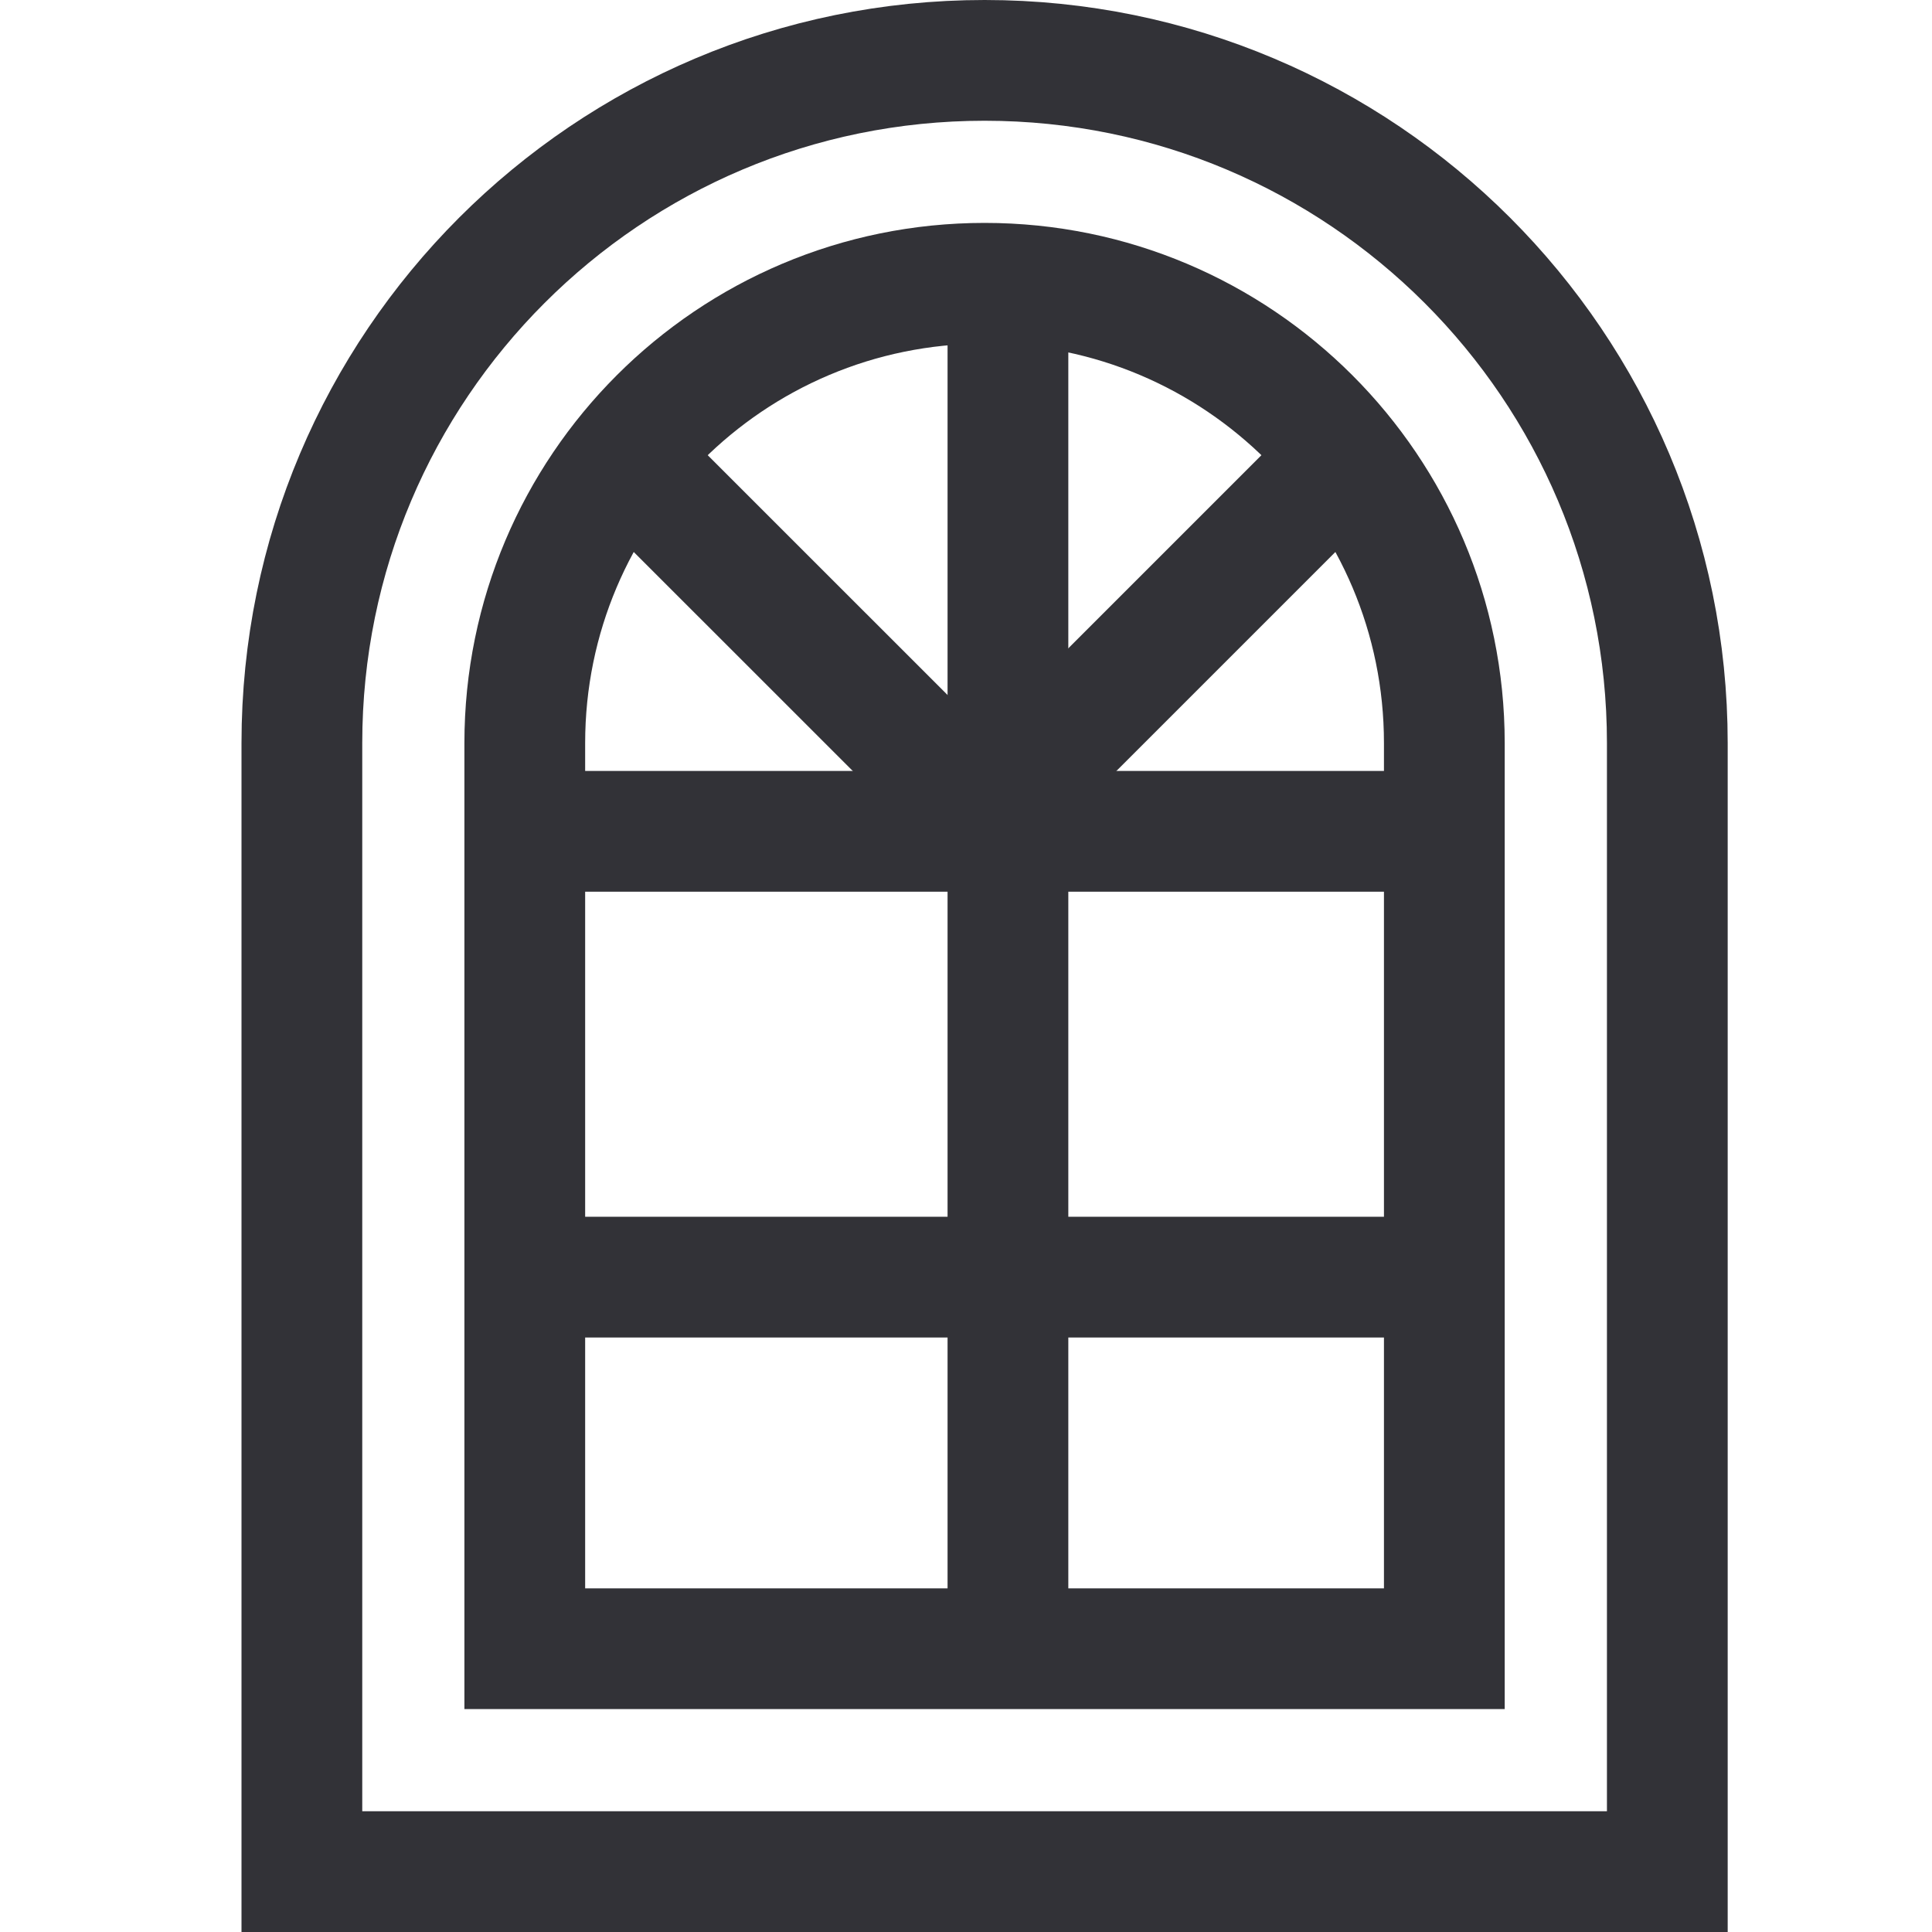 <svg width="24" height="24" viewBox="0 0 24 24" fill="none" xmlns="http://www.w3.org/2000/svg">
<rect width="24" height="24" fill="none"/>
<path d="M20.712 9.231V23.25H3.75V9.231C3.75 4.547 7.547 0.75 12.231 0.75C16.915 0.75 20.712 4.547 20.712 9.231Z" stroke="#323237" stroke-width="1.5"/>
<path d="M17.942 9.231V20.481H6.519V9.231C6.519 6.076 9.077 3.519 12.231 3.519C15.385 3.519 17.942 6.076 17.942 9.231Z" stroke="#323237" stroke-width="1.5"/>
<line x1="6.692" y1="15.865" x2="17.769" y2="15.865" stroke="#323237" stroke-width="1.5"/>
<line x1="6.692" y1="10.327" x2="17.769" y2="10.327" stroke="#323237" stroke-width="1.5"/>
<line x1="12.521" y1="3.692" x2="12.521" y2="20.308" stroke="#323237" stroke-width="1.5"/>
<path d="M12.231 10.154L7.615 5.539" stroke="#323237" stroke-width="1.5"/>
<path d="M12.231 10.154L16.846 5.539" stroke="#323237" stroke-width="1.5"/>
</svg>
